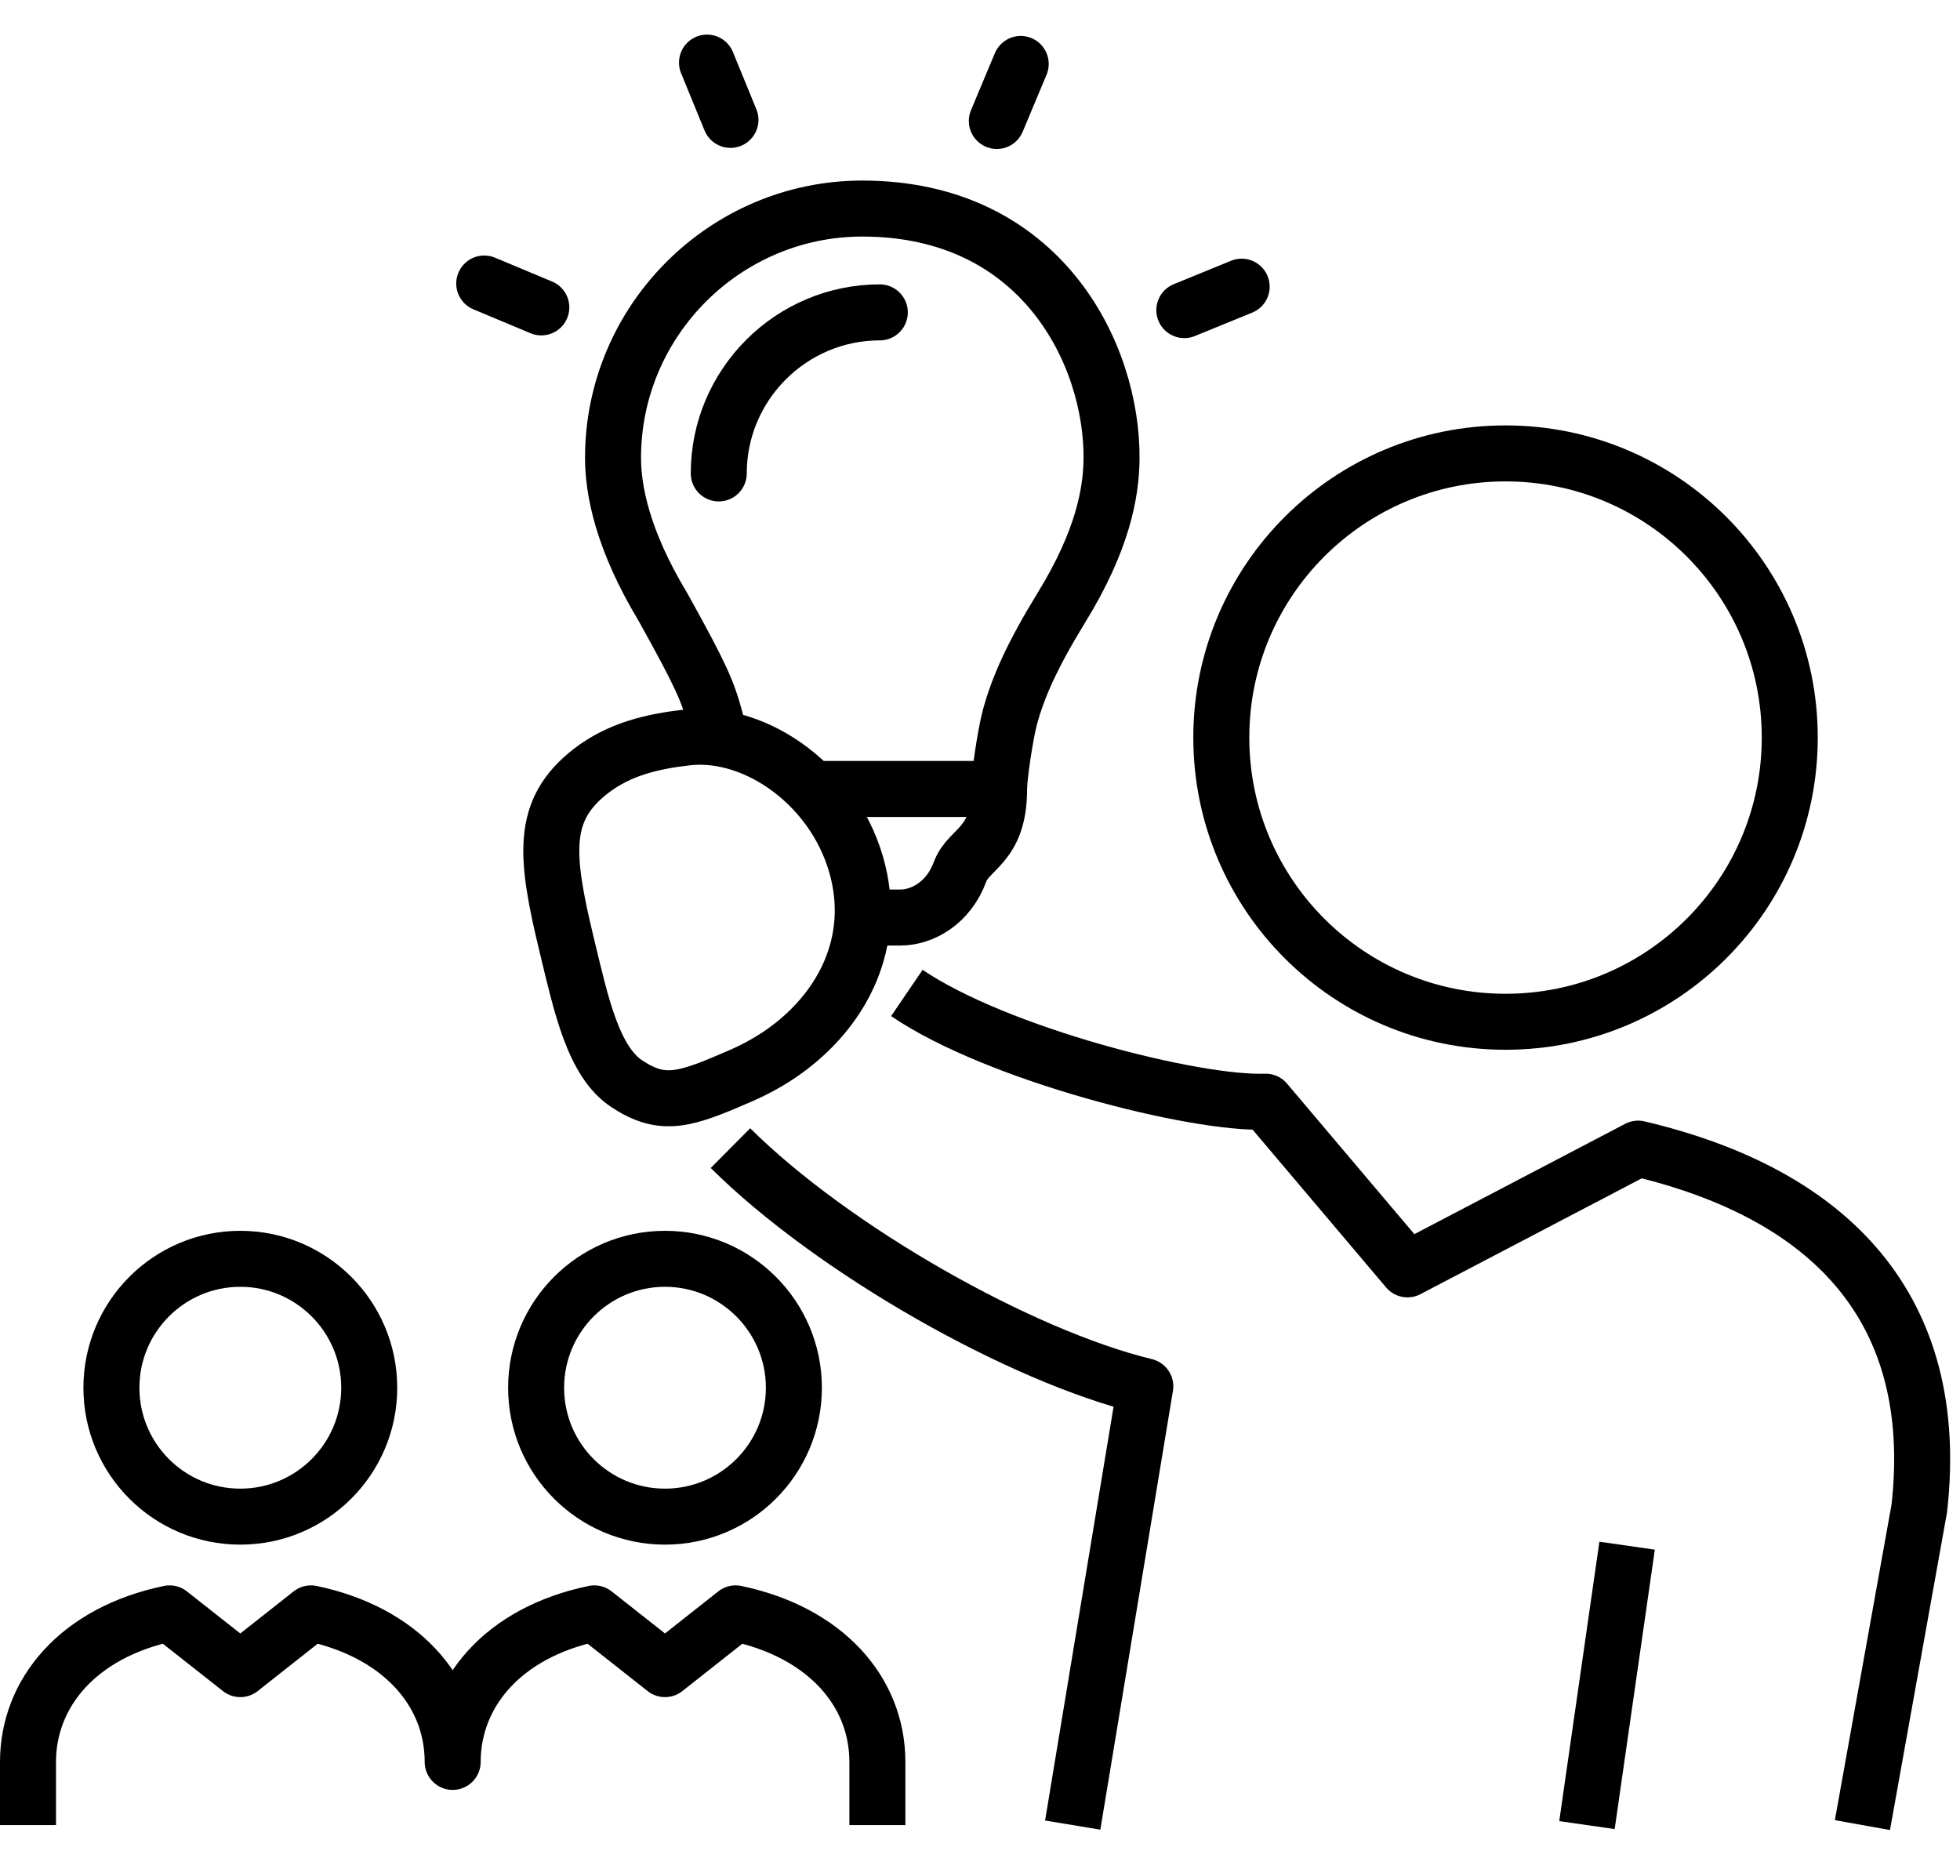 <?xml version="1.0" encoding="UTF-8" standalone="no"?><!DOCTYPE svg PUBLIC "-//W3C//DTD SVG 1.1//EN" "http://www.w3.org/Graphics/SVG/1.1/DTD/svg11.dtd"><svg width="100%" height="100%" viewBox="0 0 70 67" version="1.1" xmlns="http://www.w3.org/2000/svg" xmlns:xlink="http://www.w3.org/1999/xlink" xml:space="preserve" xmlns:serif="http://www.serif.com/" style="fill-rule:evenodd;clip-rule:evenodd;stroke-linejoin:round;stroke-miterlimit:2;"><g transform="matrix(1,0,0,1,-347.313,-19.393)"><path d="M368.406,46.94C369.429,46.143 370.63,45.871 371.854,45.732C374.334,45.453 377.239,47.512 377.963,50.553C378.558,53.036 377.471,55.294 375.551,56.773C375.009,57.191 374.397,57.545 373.743,57.827C371.798,58.671 371.003,58.955 369.713,58.111C368.502,57.323 368.069,55.284 367.563,53.186C366.772,49.926 366.626,48.328 368.406,46.94Z" style="fill:none;stroke:currentColor;stroke-width:2px;"/></g><g transform="matrix(1,0,0,1,-347.313,-19.393)"><path d="M385.624,84.579L388.217,68.908C383.767,67.83 377.076,64.048 373.401,60.4" style="fill:none;stroke:currentColor;stroke-width:2px;"/></g><g transform="matrix(1,0,0,1,-347.313,-19.393)"><path d="M403.99,84.579L405.424,74.599" style="fill:none;stroke:currentColor;stroke-width:2px;"/></g><g transform="matrix(1,0,0,1,-347.313,-19.393)"><path d="M376.322,47.572L382.995,47.572M378.124,52.164L379.467,52.164C380.246,52.164 381.188,51.653 381.6,50.531C381.914,49.678 382.995,49.623 382.995,47.572C382.995,47.106 383.223,45.602 383.377,45.026C383.668,43.94 384.182,42.788 385.235,41.072C386.689,38.701 386.999,37.003 387.011,35.788C387.047,32.061 384.516,26.842 378.109,26.842C373.213,26.842 369.207,30.843 369.207,35.743C369.207,36.898 369.539,38.668 370.989,41.072C372.363,43.546 372.582,44.064 372.851,45.051C372.933,45.353 372.981,45.583 373.011,45.766" style="fill:none;stroke:currentColor;stroke-width:2px;stroke-linejoin:miter;"/></g><g transform="matrix(1,0,0,1,-347.313,-19.393)"><path d="M378.735,30.55C375.565,30.55 372.983,33.133 372.983,36.302" style="fill:none;stroke:currentColor;stroke-width:2px;stroke-linecap:round;stroke-linejoin:miter;"/></g><g transform="matrix(1,0,0,1,-347.313,-19.393)"><path d="M383.767,21.677L382.914,23.714" style="fill:none;stroke:currentColor;stroke-width:2px;stroke-linecap:round;stroke-linejoin:miter;"/></g><g transform="matrix(1,0,0,1,-347.313,-19.393)"><path d="M372.563,21.629L373.401,23.675" style="fill:none;stroke:currentColor;stroke-width:2px;stroke-linecap:round;stroke-linejoin:miter;"/></g><g transform="matrix(1,0,0,1,-347.313,-19.393)"><path d="M364.607,29.519L366.646,30.372" style="fill:none;stroke:currentColor;stroke-width:2px;stroke-linecap:round;stroke-linejoin:miter;"/></g><g transform="matrix(1,0,0,1,-347.313,-19.393)"><path d="M389.61,30.469L391.658,29.632" style="fill:none;stroke:currentColor;stroke-width:2px;stroke-linecap:round;stroke-linejoin:miter;"/></g><g transform="matrix(1,0,0,1,-347.313,-19.393)"><path d="M411.233,45.736C411.233,51.343 406.688,55.887 401.082,55.887C395.476,55.887 390.931,51.343 390.931,45.736C390.931,40.133 395.476,35.587 401.082,35.587C406.688,35.587 411.233,40.133 411.233,45.736Z" style="fill:none;stroke:currentColor;stroke-width:2px;stroke-linejoin:miter;"/></g><g transform="matrix(1,0,0,1,-347.313,-19.393)"><path d="M379.701,54.858C382.914,57.046 389.986,58.839 392.514,58.741L397.58,64.73L405.818,60.418C412.699,62.043 416.661,66.137 415.859,73.268L413.828,84.579" style="fill:none;stroke:currentColor;stroke-width:2px;"/></g><g transform="matrix(1,0,0,1,-347.313,-19.393)"><path d="M351.292,68.959C351.292,71.5 353.351,73.562 355.896,73.562C358.436,73.562 360.5,71.5 360.5,68.959C360.5,66.42 358.436,64.353 355.896,64.353C353.351,64.353 351.292,66.42 351.292,68.959Z" style="fill:none;stroke:currentColor;stroke-width:2px;"/></g><g transform="matrix(1,0,0,1,-347.313,-19.393)"><path d="M366.46,68.959C366.46,71.5 368.519,73.562 371.063,73.562C373.603,73.562 375.666,71.5 375.666,68.959C375.666,66.42 373.603,64.353 371.063,64.353C368.519,64.353 366.46,66.42 366.46,68.959Z" style="fill:none;stroke:currentColor;stroke-width:2px;"/></g><g transform="matrix(1,0,0,1,-347.313,-19.393)"><path d="M378.648,84.579L378.648,82.322C378.648,79.785 376.764,77.681 373.585,77.017L371.063,79.008L368.538,77.017C365.24,77.704 363.48,79.89 363.48,82.322C363.48,79.785 361.595,77.681 358.419,77.017L355.896,79.008L353.369,77.017C350.071,77.704 348.313,79.89 348.313,82.322L348.313,84.579" style="fill:none;stroke:currentColor;stroke-width:2px;"/></g></svg>